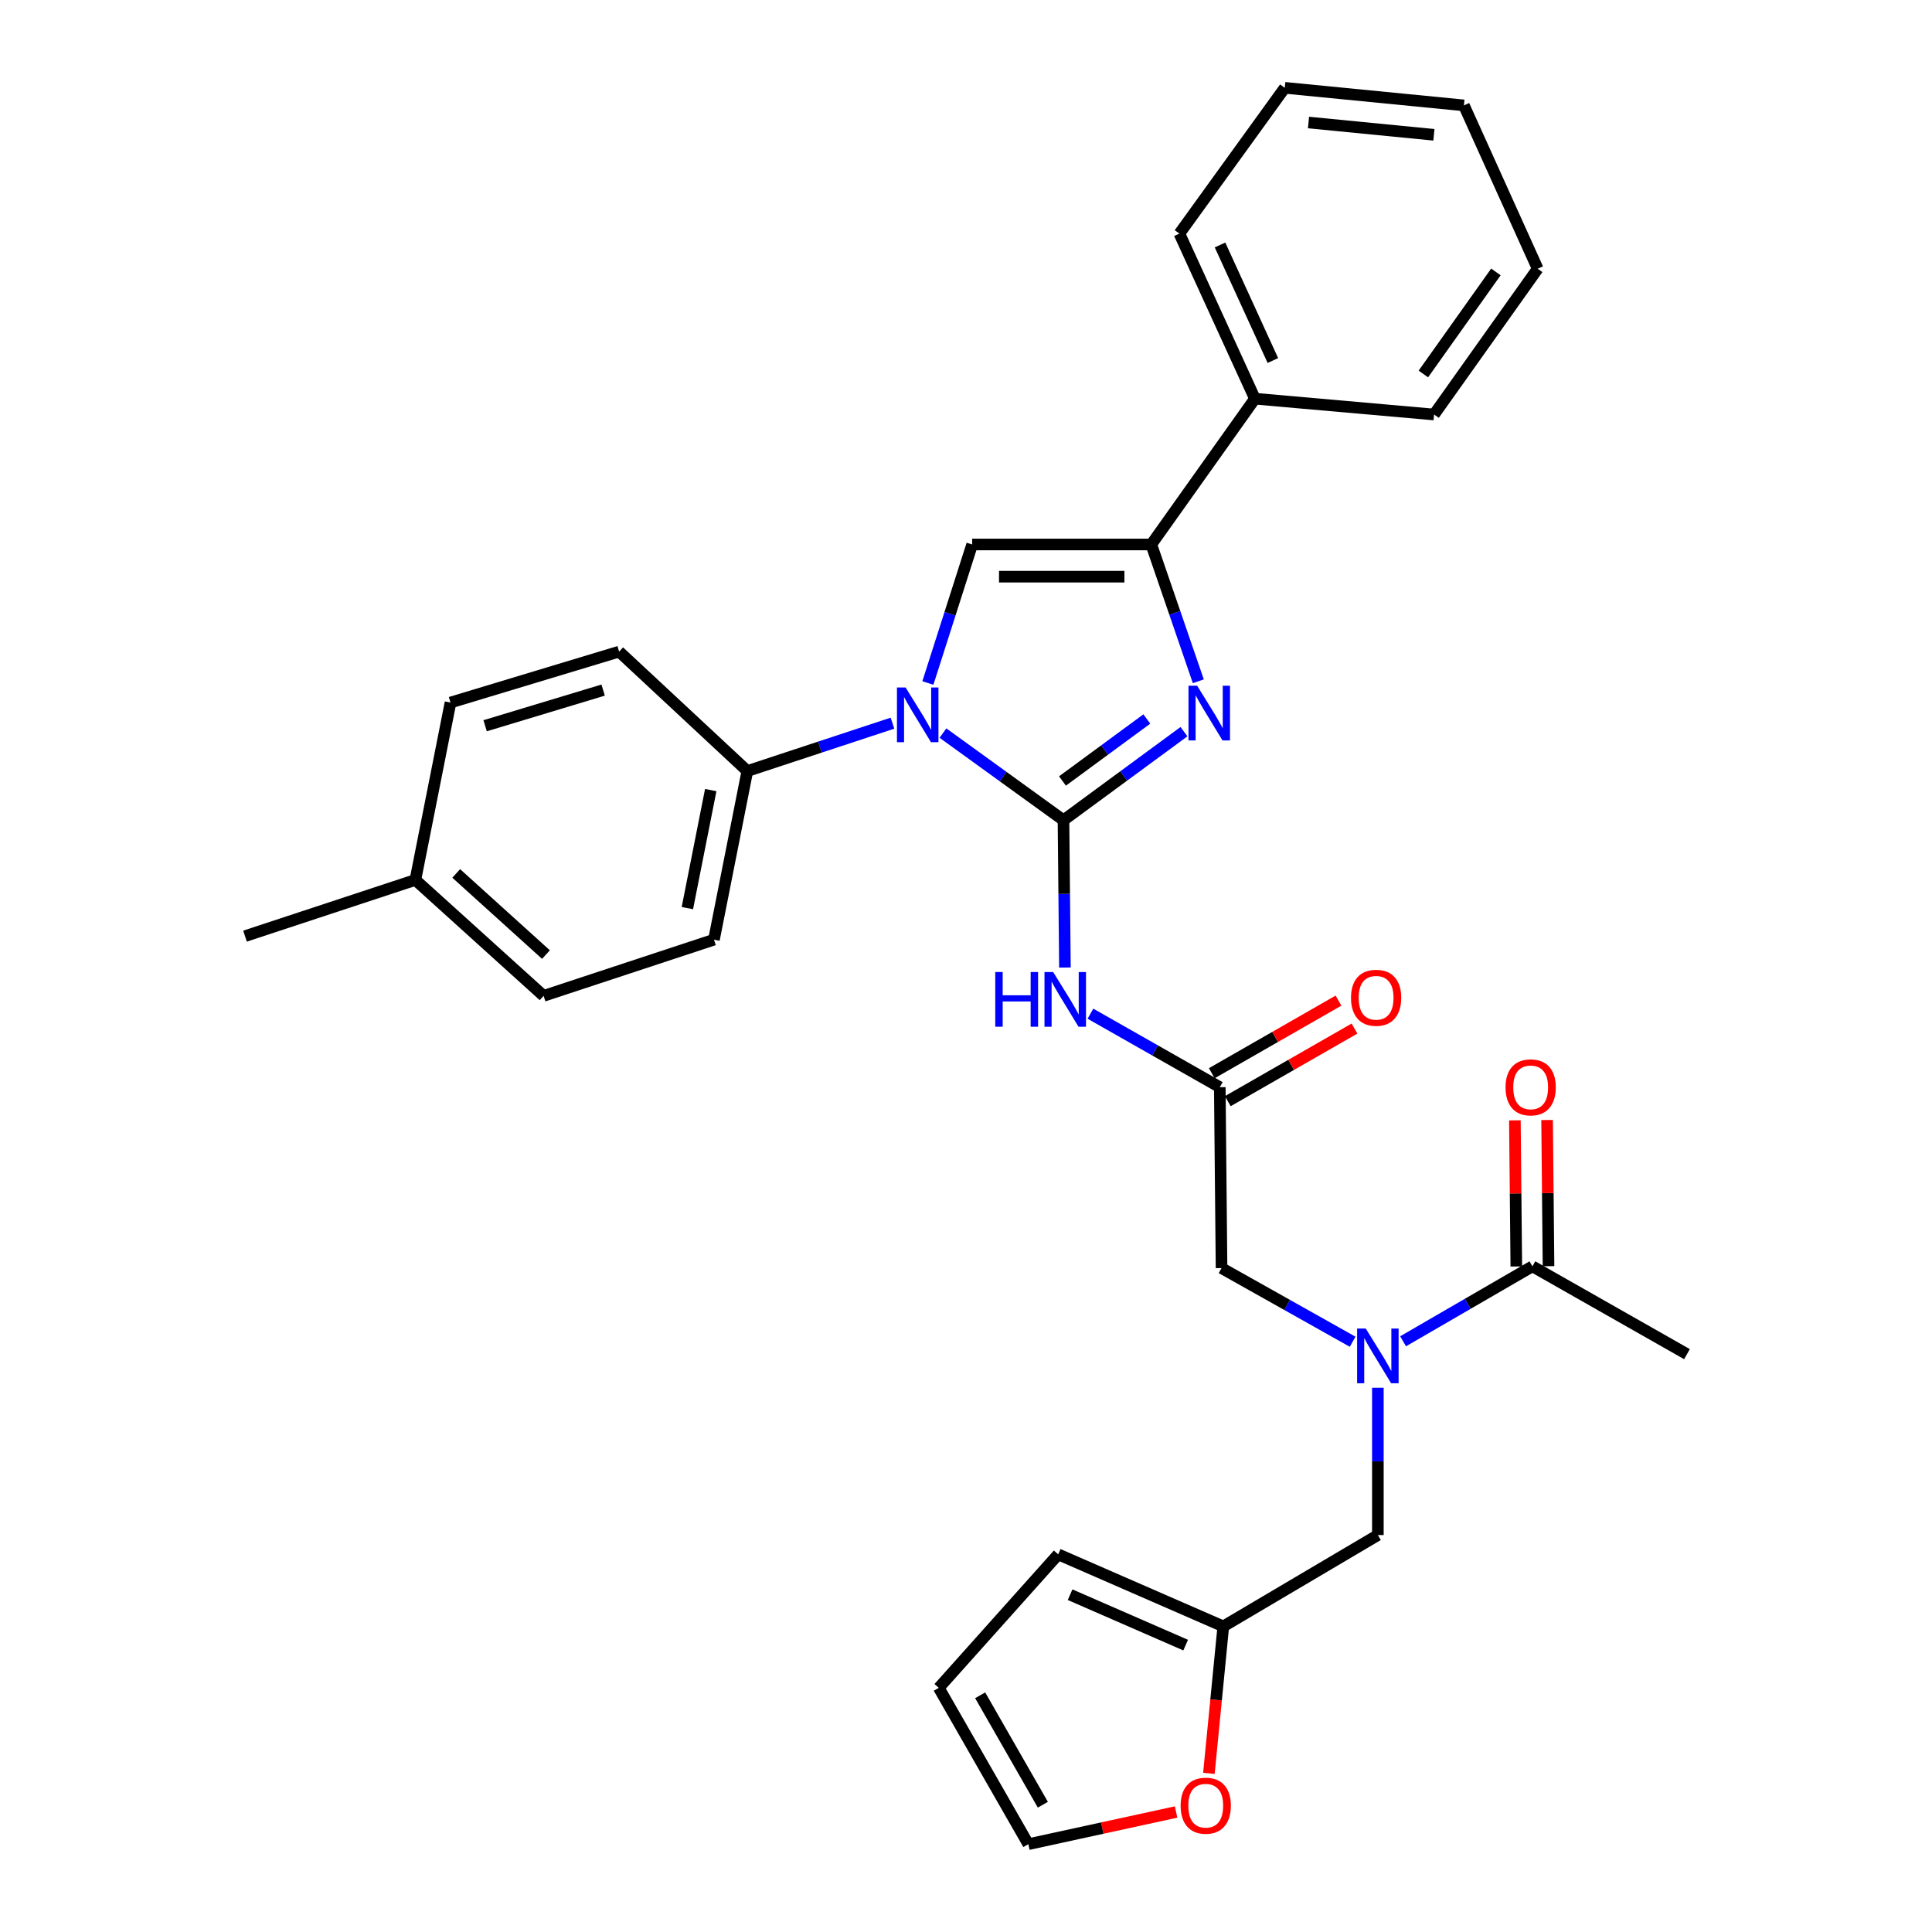 <?xml version='1.0' encoding='iso-8859-1'?>
<svg version='1.1' baseProfile='full'
              xmlns='http://www.w3.org/2000/svg'
                      xmlns:rdkit='http://www.rdkit.org/xml'
                      xmlns:xlink='http://www.w3.org/1999/xlink'
                  xml:space='preserve'
width='1000px' height='1000px' viewBox='0 0 1000 1000'>
<!-- END OF HEADER -->
<rect style='opacity:1.0;fill:#FFFFFF;stroke:none' width='1000' height='1000' x='0' y='0'> </rect>
<path class='bond-0' d='M 700.121,694.479 L 666.195,675.419' style='fill:none;fill-rule:evenodd;stroke:#0000FF;stroke-width:6px;stroke-linecap:butt;stroke-linejoin:miter;stroke-opacity:1' />
<path class='bond-0' d='M 666.195,675.419 L 632.269,656.359' style='fill:none;fill-rule:evenodd;stroke:#000000;stroke-width:6px;stroke-linecap:butt;stroke-linejoin:miter;stroke-opacity:1' />
<path class='bond-1' d='M 726.232,694.252 L 759.704,674.852' style='fill:none;fill-rule:evenodd;stroke:#0000FF;stroke-width:6px;stroke-linecap:butt;stroke-linejoin:miter;stroke-opacity:1' />
<path class='bond-1' d='M 759.704,674.852 L 793.176,655.451' style='fill:none;fill-rule:evenodd;stroke:#000000;stroke-width:6px;stroke-linecap:butt;stroke-linejoin:miter;stroke-opacity:1' />
<path class='bond-2' d='M 713.181,718.295 L 713.181,756.421' style='fill:none;fill-rule:evenodd;stroke:#0000FF;stroke-width:6px;stroke-linecap:butt;stroke-linejoin:miter;stroke-opacity:1' />
<path class='bond-2' d='M 713.181,756.421 L 713.181,794.546' style='fill:none;fill-rule:evenodd;stroke:#000000;stroke-width:6px;stroke-linecap:butt;stroke-linejoin:miter;stroke-opacity:1' />
<path class='bond-3' d='M 873.18,700.909 L 793.176,655.451' style='fill:none;fill-rule:evenodd;stroke:#000000;stroke-width:6px;stroke-linecap:butt;stroke-linejoin:miter;stroke-opacity:1' />
<path class='bond-4' d='M 801.511,655.37 L 801.141,617.549' style='fill:none;fill-rule:evenodd;stroke:#000000;stroke-width:6px;stroke-linecap:butt;stroke-linejoin:miter;stroke-opacity:1' />
<path class='bond-4' d='M 801.141,617.549 L 800.77,579.727' style='fill:none;fill-rule:evenodd;stroke:#FF0000;stroke-width:6px;stroke-linecap:butt;stroke-linejoin:miter;stroke-opacity:1' />
<path class='bond-4' d='M 784.84,655.533 L 784.47,617.712' style='fill:none;fill-rule:evenodd;stroke:#000000;stroke-width:6px;stroke-linecap:butt;stroke-linejoin:miter;stroke-opacity:1' />
<path class='bond-4' d='M 784.47,617.712 L 784.1,579.89' style='fill:none;fill-rule:evenodd;stroke:#FF0000;stroke-width:6px;stroke-linecap:butt;stroke-linejoin:miter;stroke-opacity:1' />
<path class='bond-5' d='M 608.741,937.884 L 570.505,946.215' style='fill:none;fill-rule:evenodd;stroke:#FF0000;stroke-width:6px;stroke-linecap:butt;stroke-linejoin:miter;stroke-opacity:1' />
<path class='bond-5' d='M 570.505,946.215 L 532.268,954.545' style='fill:none;fill-rule:evenodd;stroke:#000000;stroke-width:6px;stroke-linecap:butt;stroke-linejoin:miter;stroke-opacity:1' />
<path class='bond-6' d='M 625.722,917.891 L 629.449,879.855' style='fill:none;fill-rule:evenodd;stroke:#FF0000;stroke-width:6px;stroke-linecap:butt;stroke-linejoin:miter;stroke-opacity:1' />
<path class='bond-6' d='M 629.449,879.855 L 633.177,841.819' style='fill:none;fill-rule:evenodd;stroke:#000000;stroke-width:6px;stroke-linecap:butt;stroke-linejoin:miter;stroke-opacity:1' />
<path class='bond-7' d='M 532.268,954.545 L 485.913,873.634' style='fill:none;fill-rule:evenodd;stroke:#000000;stroke-width:6px;stroke-linecap:butt;stroke-linejoin:miter;stroke-opacity:1' />
<path class='bond-7' d='M 539.781,934.121 L 507.332,877.483' style='fill:none;fill-rule:evenodd;stroke:#000000;stroke-width:6px;stroke-linecap:butt;stroke-linejoin:miter;stroke-opacity:1' />
<path class='bond-8' d='M 564.407,524.684 L 597.884,543.707' style='fill:none;fill-rule:evenodd;stroke:#0000FF;stroke-width:6px;stroke-linecap:butt;stroke-linejoin:miter;stroke-opacity:1' />
<path class='bond-8' d='M 597.884,543.707 L 631.361,562.731' style='fill:none;fill-rule:evenodd;stroke:#000000;stroke-width:6px;stroke-linecap:butt;stroke-linejoin:miter;stroke-opacity:1' />
<path class='bond-9' d='M 551.205,500.795 L 550.832,462.669' style='fill:none;fill-rule:evenodd;stroke:#0000FF;stroke-width:6px;stroke-linecap:butt;stroke-linejoin:miter;stroke-opacity:1' />
<path class='bond-9' d='M 550.832,462.669 L 550.459,424.543' style='fill:none;fill-rule:evenodd;stroke:#000000;stroke-width:6px;stroke-linecap:butt;stroke-linejoin:miter;stroke-opacity:1' />
<path class='bond-10' d='M 635.506,569.963 L 668.296,551.173' style='fill:none;fill-rule:evenodd;stroke:#000000;stroke-width:6px;stroke-linecap:butt;stroke-linejoin:miter;stroke-opacity:1' />
<path class='bond-10' d='M 668.296,551.173 L 701.086,532.384' style='fill:none;fill-rule:evenodd;stroke:#FF0000;stroke-width:6px;stroke-linecap:butt;stroke-linejoin:miter;stroke-opacity:1' />
<path class='bond-10' d='M 627.217,555.498 L 660.007,536.709' style='fill:none;fill-rule:evenodd;stroke:#000000;stroke-width:6px;stroke-linecap:butt;stroke-linejoin:miter;stroke-opacity:1' />
<path class='bond-10' d='M 660.007,536.709 L 692.797,517.919' style='fill:none;fill-rule:evenodd;stroke:#FF0000;stroke-width:6px;stroke-linecap:butt;stroke-linejoin:miter;stroke-opacity:1' />
<path class='bond-11' d='M 631.361,562.731 L 632.269,656.359' style='fill:none;fill-rule:evenodd;stroke:#000000;stroke-width:6px;stroke-linecap:butt;stroke-linejoin:miter;stroke-opacity:1' />
<path class='bond-12' d='M 488.07,379.446 L 519.264,401.995' style='fill:none;fill-rule:evenodd;stroke:#0000FF;stroke-width:6px;stroke-linecap:butt;stroke-linejoin:miter;stroke-opacity:1' />
<path class='bond-12' d='M 519.264,401.995 L 550.459,424.543' style='fill:none;fill-rule:evenodd;stroke:#000000;stroke-width:6px;stroke-linecap:butt;stroke-linejoin:miter;stroke-opacity:1' />
<path class='bond-13' d='M 480.268,353.526 L 491.727,317.672' style='fill:none;fill-rule:evenodd;stroke:#0000FF;stroke-width:6px;stroke-linecap:butt;stroke-linejoin:miter;stroke-opacity:1' />
<path class='bond-13' d='M 491.727,317.672 L 503.186,281.818' style='fill:none;fill-rule:evenodd;stroke:#000000;stroke-width:6px;stroke-linecap:butt;stroke-linejoin:miter;stroke-opacity:1' />
<path class='bond-14' d='M 461.941,374.309 L 424.38,386.7' style='fill:none;fill-rule:evenodd;stroke:#0000FF;stroke-width:6px;stroke-linecap:butt;stroke-linejoin:miter;stroke-opacity:1' />
<path class='bond-14' d='M 424.38,386.7 L 386.82,399.092' style='fill:none;fill-rule:evenodd;stroke:#000000;stroke-width:6px;stroke-linecap:butt;stroke-linejoin:miter;stroke-opacity:1' />
<path class='bond-15' d='M 550.459,424.543 L 581.642,401.625' style='fill:none;fill-rule:evenodd;stroke:#000000;stroke-width:6px;stroke-linecap:butt;stroke-linejoin:miter;stroke-opacity:1' />
<path class='bond-15' d='M 581.642,401.625 L 612.825,378.706' style='fill:none;fill-rule:evenodd;stroke:#0000FF;stroke-width:6px;stroke-linecap:butt;stroke-linejoin:miter;stroke-opacity:1' />
<path class='bond-15' d='M 549.941,404.234 L 571.769,388.191' style='fill:none;fill-rule:evenodd;stroke:#000000;stroke-width:6px;stroke-linecap:butt;stroke-linejoin:miter;stroke-opacity:1' />
<path class='bond-15' d='M 571.769,388.191 L 593.597,372.149' style='fill:none;fill-rule:evenodd;stroke:#0000FF;stroke-width:6px;stroke-linecap:butt;stroke-linejoin:miter;stroke-opacity:1' />
<path class='bond-16' d='M 620.246,352.625 L 608.076,317.222' style='fill:none;fill-rule:evenodd;stroke:#0000FF;stroke-width:6px;stroke-linecap:butt;stroke-linejoin:miter;stroke-opacity:1' />
<path class='bond-16' d='M 608.076,317.222 L 595.907,281.818' style='fill:none;fill-rule:evenodd;stroke:#000000;stroke-width:6px;stroke-linecap:butt;stroke-linejoin:miter;stroke-opacity:1' />
<path class='bond-17' d='M 595.907,281.818 L 649.542,206.361' style='fill:none;fill-rule:evenodd;stroke:#000000;stroke-width:6px;stroke-linecap:butt;stroke-linejoin:miter;stroke-opacity:1' />
<path class='bond-18' d='M 595.907,281.818 L 503.186,281.818' style='fill:none;fill-rule:evenodd;stroke:#000000;stroke-width:6px;stroke-linecap:butt;stroke-linejoin:miter;stroke-opacity:1' />
<path class='bond-18' d='M 581.999,298.489 L 517.094,298.489' style='fill:none;fill-rule:evenodd;stroke:#000000;stroke-width:6px;stroke-linecap:butt;stroke-linejoin:miter;stroke-opacity:1' />
<path class='bond-19' d='M 795.908,139.092 L 742.272,214.549' style='fill:none;fill-rule:evenodd;stroke:#000000;stroke-width:6px;stroke-linecap:butt;stroke-linejoin:miter;stroke-opacity:1' />
<path class='bond-19' d='M 774.274,140.752 L 736.729,193.571' style='fill:none;fill-rule:evenodd;stroke:#000000;stroke-width:6px;stroke-linecap:butt;stroke-linejoin:miter;stroke-opacity:1' />
<path class='bond-20' d='M 795.908,139.092 L 757.721,54.55' style='fill:none;fill-rule:evenodd;stroke:#000000;stroke-width:6px;stroke-linecap:butt;stroke-linejoin:miter;stroke-opacity:1' />
<path class='bond-21' d='M 757.721,54.55 L 665,45.455' style='fill:none;fill-rule:evenodd;stroke:#000000;stroke-width:6px;stroke-linecap:butt;stroke-linejoin:miter;stroke-opacity:1' />
<path class='bond-21' d='M 742.186,69.777 L 677.281,63.411' style='fill:none;fill-rule:evenodd;stroke:#000000;stroke-width:6px;stroke-linecap:butt;stroke-linejoin:miter;stroke-opacity:1' />
<path class='bond-22' d='M 386.82,399.092 L 320.458,337.278' style='fill:none;fill-rule:evenodd;stroke:#000000;stroke-width:6px;stroke-linecap:butt;stroke-linejoin:miter;stroke-opacity:1' />
<path class='bond-23' d='M 386.82,399.092 L 369.546,486.367' style='fill:none;fill-rule:evenodd;stroke:#000000;stroke-width:6px;stroke-linecap:butt;stroke-linejoin:miter;stroke-opacity:1' />
<path class='bond-23' d='M 367.875,408.946 L 355.783,470.038' style='fill:none;fill-rule:evenodd;stroke:#000000;stroke-width:6px;stroke-linecap:butt;stroke-linejoin:miter;stroke-opacity:1' />
<path class='bond-24' d='M 215.003,455.45 L 281.364,515.458' style='fill:none;fill-rule:evenodd;stroke:#000000;stroke-width:6px;stroke-linecap:butt;stroke-linejoin:miter;stroke-opacity:1' />
<path class='bond-24' d='M 236.138,452.086 L 282.591,494.091' style='fill:none;fill-rule:evenodd;stroke:#000000;stroke-width:6px;stroke-linecap:butt;stroke-linejoin:miter;stroke-opacity:1' />
<path class='bond-25' d='M 215.003,455.45 L 126.82,484.542' style='fill:none;fill-rule:evenodd;stroke:#000000;stroke-width:6px;stroke-linecap:butt;stroke-linejoin:miter;stroke-opacity:1' />
<path class='bond-26' d='M 215.003,455.45 L 233.184,363.637' style='fill:none;fill-rule:evenodd;stroke:#000000;stroke-width:6px;stroke-linecap:butt;stroke-linejoin:miter;stroke-opacity:1' />
<path class='bond-27' d='M 320.458,337.278 L 233.184,363.637' style='fill:none;fill-rule:evenodd;stroke:#000000;stroke-width:6px;stroke-linecap:butt;stroke-linejoin:miter;stroke-opacity:1' />
<path class='bond-27' d='M 312.187,357.191 L 251.095,375.643' style='fill:none;fill-rule:evenodd;stroke:#000000;stroke-width:6px;stroke-linecap:butt;stroke-linejoin:miter;stroke-opacity:1' />
<path class='bond-28' d='M 369.546,486.367 L 281.364,515.458' style='fill:none;fill-rule:evenodd;stroke:#000000;stroke-width:6px;stroke-linecap:butt;stroke-linejoin:miter;stroke-opacity:1' />
<path class='bond-29' d='M 665,45.455 L 610.457,120.911' style='fill:none;fill-rule:evenodd;stroke:#000000;stroke-width:6px;stroke-linecap:butt;stroke-linejoin:miter;stroke-opacity:1' />
<path class='bond-30' d='M 610.457,120.911 L 649.542,206.361' style='fill:none;fill-rule:evenodd;stroke:#000000;stroke-width:6px;stroke-linecap:butt;stroke-linejoin:miter;stroke-opacity:1' />
<path class='bond-30' d='M 631.481,126.794 L 658.84,186.609' style='fill:none;fill-rule:evenodd;stroke:#000000;stroke-width:6px;stroke-linecap:butt;stroke-linejoin:miter;stroke-opacity:1' />
<path class='bond-31' d='M 649.542,206.361 L 742.272,214.549' style='fill:none;fill-rule:evenodd;stroke:#000000;stroke-width:6px;stroke-linecap:butt;stroke-linejoin:miter;stroke-opacity:1' />
<path class='bond-32' d='M 485.913,873.634 L 547.726,804.54' style='fill:none;fill-rule:evenodd;stroke:#000000;stroke-width:6px;stroke-linecap:butt;stroke-linejoin:miter;stroke-opacity:1' />
<path class='bond-33' d='M 547.726,804.54 L 633.177,841.819' style='fill:none;fill-rule:evenodd;stroke:#000000;stroke-width:6px;stroke-linecap:butt;stroke-linejoin:miter;stroke-opacity:1' />
<path class='bond-33' d='M 553.878,825.412 L 613.693,851.508' style='fill:none;fill-rule:evenodd;stroke:#000000;stroke-width:6px;stroke-linecap:butt;stroke-linejoin:miter;stroke-opacity:1' />
<path class='bond-34' d='M 633.177,841.819 L 713.181,794.546' style='fill:none;fill-rule:evenodd;stroke:#000000;stroke-width:6px;stroke-linecap:butt;stroke-linejoin:miter;stroke-opacity:1' />
<path  class='atom-0' d='M 706.921 687.656
L 716.201 702.656
Q 717.121 704.136, 718.601 706.816
Q 720.081 709.496, 720.161 709.656
L 720.161 687.656
L 723.921 687.656
L 723.921 715.976
L 720.041 715.976
L 710.081 699.576
Q 708.921 697.656, 707.681 695.456
Q 706.481 693.256, 706.121 692.576
L 706.121 715.976
L 702.441 715.976
L 702.441 687.656
L 706.921 687.656
' fill='#0000FF'/>
<path  class='atom-3' d='M 779.268 562.811
Q 779.268 556.011, 782.628 552.211
Q 785.988 548.411, 792.268 548.411
Q 798.548 548.411, 801.908 552.211
Q 805.268 556.011, 805.268 562.811
Q 805.268 569.691, 801.868 573.611
Q 798.468 577.491, 792.268 577.491
Q 786.028 577.491, 782.628 573.611
Q 779.268 569.731, 779.268 562.811
M 792.268 574.291
Q 796.588 574.291, 798.908 571.411
Q 801.268 568.491, 801.268 562.811
Q 801.268 557.251, 798.908 554.451
Q 796.588 551.611, 792.268 551.611
Q 787.948 551.611, 785.588 554.411
Q 783.268 557.211, 783.268 562.811
Q 783.268 568.531, 785.588 571.411
Q 787.948 574.291, 792.268 574.291
' fill='#FF0000'/>
<path  class='atom-4' d='M 611.091 934.62
Q 611.091 927.82, 614.451 924.02
Q 617.811 920.22, 624.091 920.22
Q 630.371 920.22, 633.731 924.02
Q 637.091 927.82, 637.091 934.62
Q 637.091 941.5, 633.691 945.42
Q 630.291 949.3, 624.091 949.3
Q 617.851 949.3, 614.451 945.42
Q 611.091 941.54, 611.091 934.62
M 624.091 946.1
Q 628.411 946.1, 630.731 943.22
Q 633.091 940.3, 633.091 934.62
Q 633.091 929.06, 630.731 926.26
Q 628.411 923.42, 624.091 923.42
Q 619.771 923.42, 617.411 926.22
Q 615.091 929.02, 615.091 934.62
Q 615.091 940.34, 617.411 943.22
Q 619.771 946.1, 624.091 946.1
' fill='#FF0000'/>
<path  class='atom-6' d='M 515.146 503.113
L 518.986 503.113
L 518.986 515.153
L 533.466 515.153
L 533.466 503.113
L 537.306 503.113
L 537.306 531.433
L 533.466 531.433
L 533.466 518.353
L 518.986 518.353
L 518.986 531.433
L 515.146 531.433
L 515.146 503.113
' fill='#0000FF'/>
<path  class='atom-6' d='M 545.106 503.113
L 554.386 518.113
Q 555.306 519.593, 556.786 522.273
Q 558.266 524.953, 558.346 525.113
L 558.346 503.113
L 562.106 503.113
L 562.106 531.433
L 558.226 531.433
L 548.266 515.033
Q 547.106 513.113, 545.866 510.913
Q 544.666 508.713, 544.306 508.033
L 544.306 531.433
L 540.626 531.433
L 540.626 503.113
L 545.106 503.113
' fill='#0000FF'/>
<path  class='atom-8' d='M 699.273 516.446
Q 699.273 509.646, 702.633 505.846
Q 705.993 502.046, 712.273 502.046
Q 718.553 502.046, 721.913 505.846
Q 725.273 509.646, 725.273 516.446
Q 725.273 523.326, 721.873 527.246
Q 718.473 531.126, 712.273 531.126
Q 706.033 531.126, 702.633 527.246
Q 699.273 523.366, 699.273 516.446
M 712.273 527.926
Q 716.593 527.926, 718.913 525.046
Q 721.273 522.126, 721.273 516.446
Q 721.273 510.886, 718.913 508.086
Q 716.593 505.246, 712.273 505.246
Q 707.953 505.246, 705.593 508.046
Q 703.273 510.846, 703.273 516.446
Q 703.273 522.166, 705.593 525.046
Q 707.953 527.926, 712.273 527.926
' fill='#FF0000'/>
<path  class='atom-10' d='M 468.742 355.84
L 478.022 370.84
Q 478.942 372.32, 480.422 375
Q 481.902 377.68, 481.982 377.84
L 481.982 355.84
L 485.742 355.84
L 485.742 384.16
L 481.862 384.16
L 471.902 367.76
Q 470.742 365.84, 469.502 363.64
Q 468.302 361.44, 467.942 360.76
L 467.942 384.16
L 464.262 384.16
L 464.262 355.84
L 468.742 355.84
' fill='#0000FF'/>
<path  class='atom-12' d='M 619.646 354.933
L 628.926 369.933
Q 629.846 371.413, 631.326 374.093
Q 632.806 376.773, 632.886 376.933
L 632.886 354.933
L 636.646 354.933
L 636.646 383.253
L 632.766 383.253
L 622.806 366.853
Q 621.646 364.933, 620.406 362.733
Q 619.206 360.533, 618.846 359.853
L 618.846 383.253
L 615.166 383.253
L 615.166 354.933
L 619.646 354.933
' fill='#0000FF'/>
</svg>
